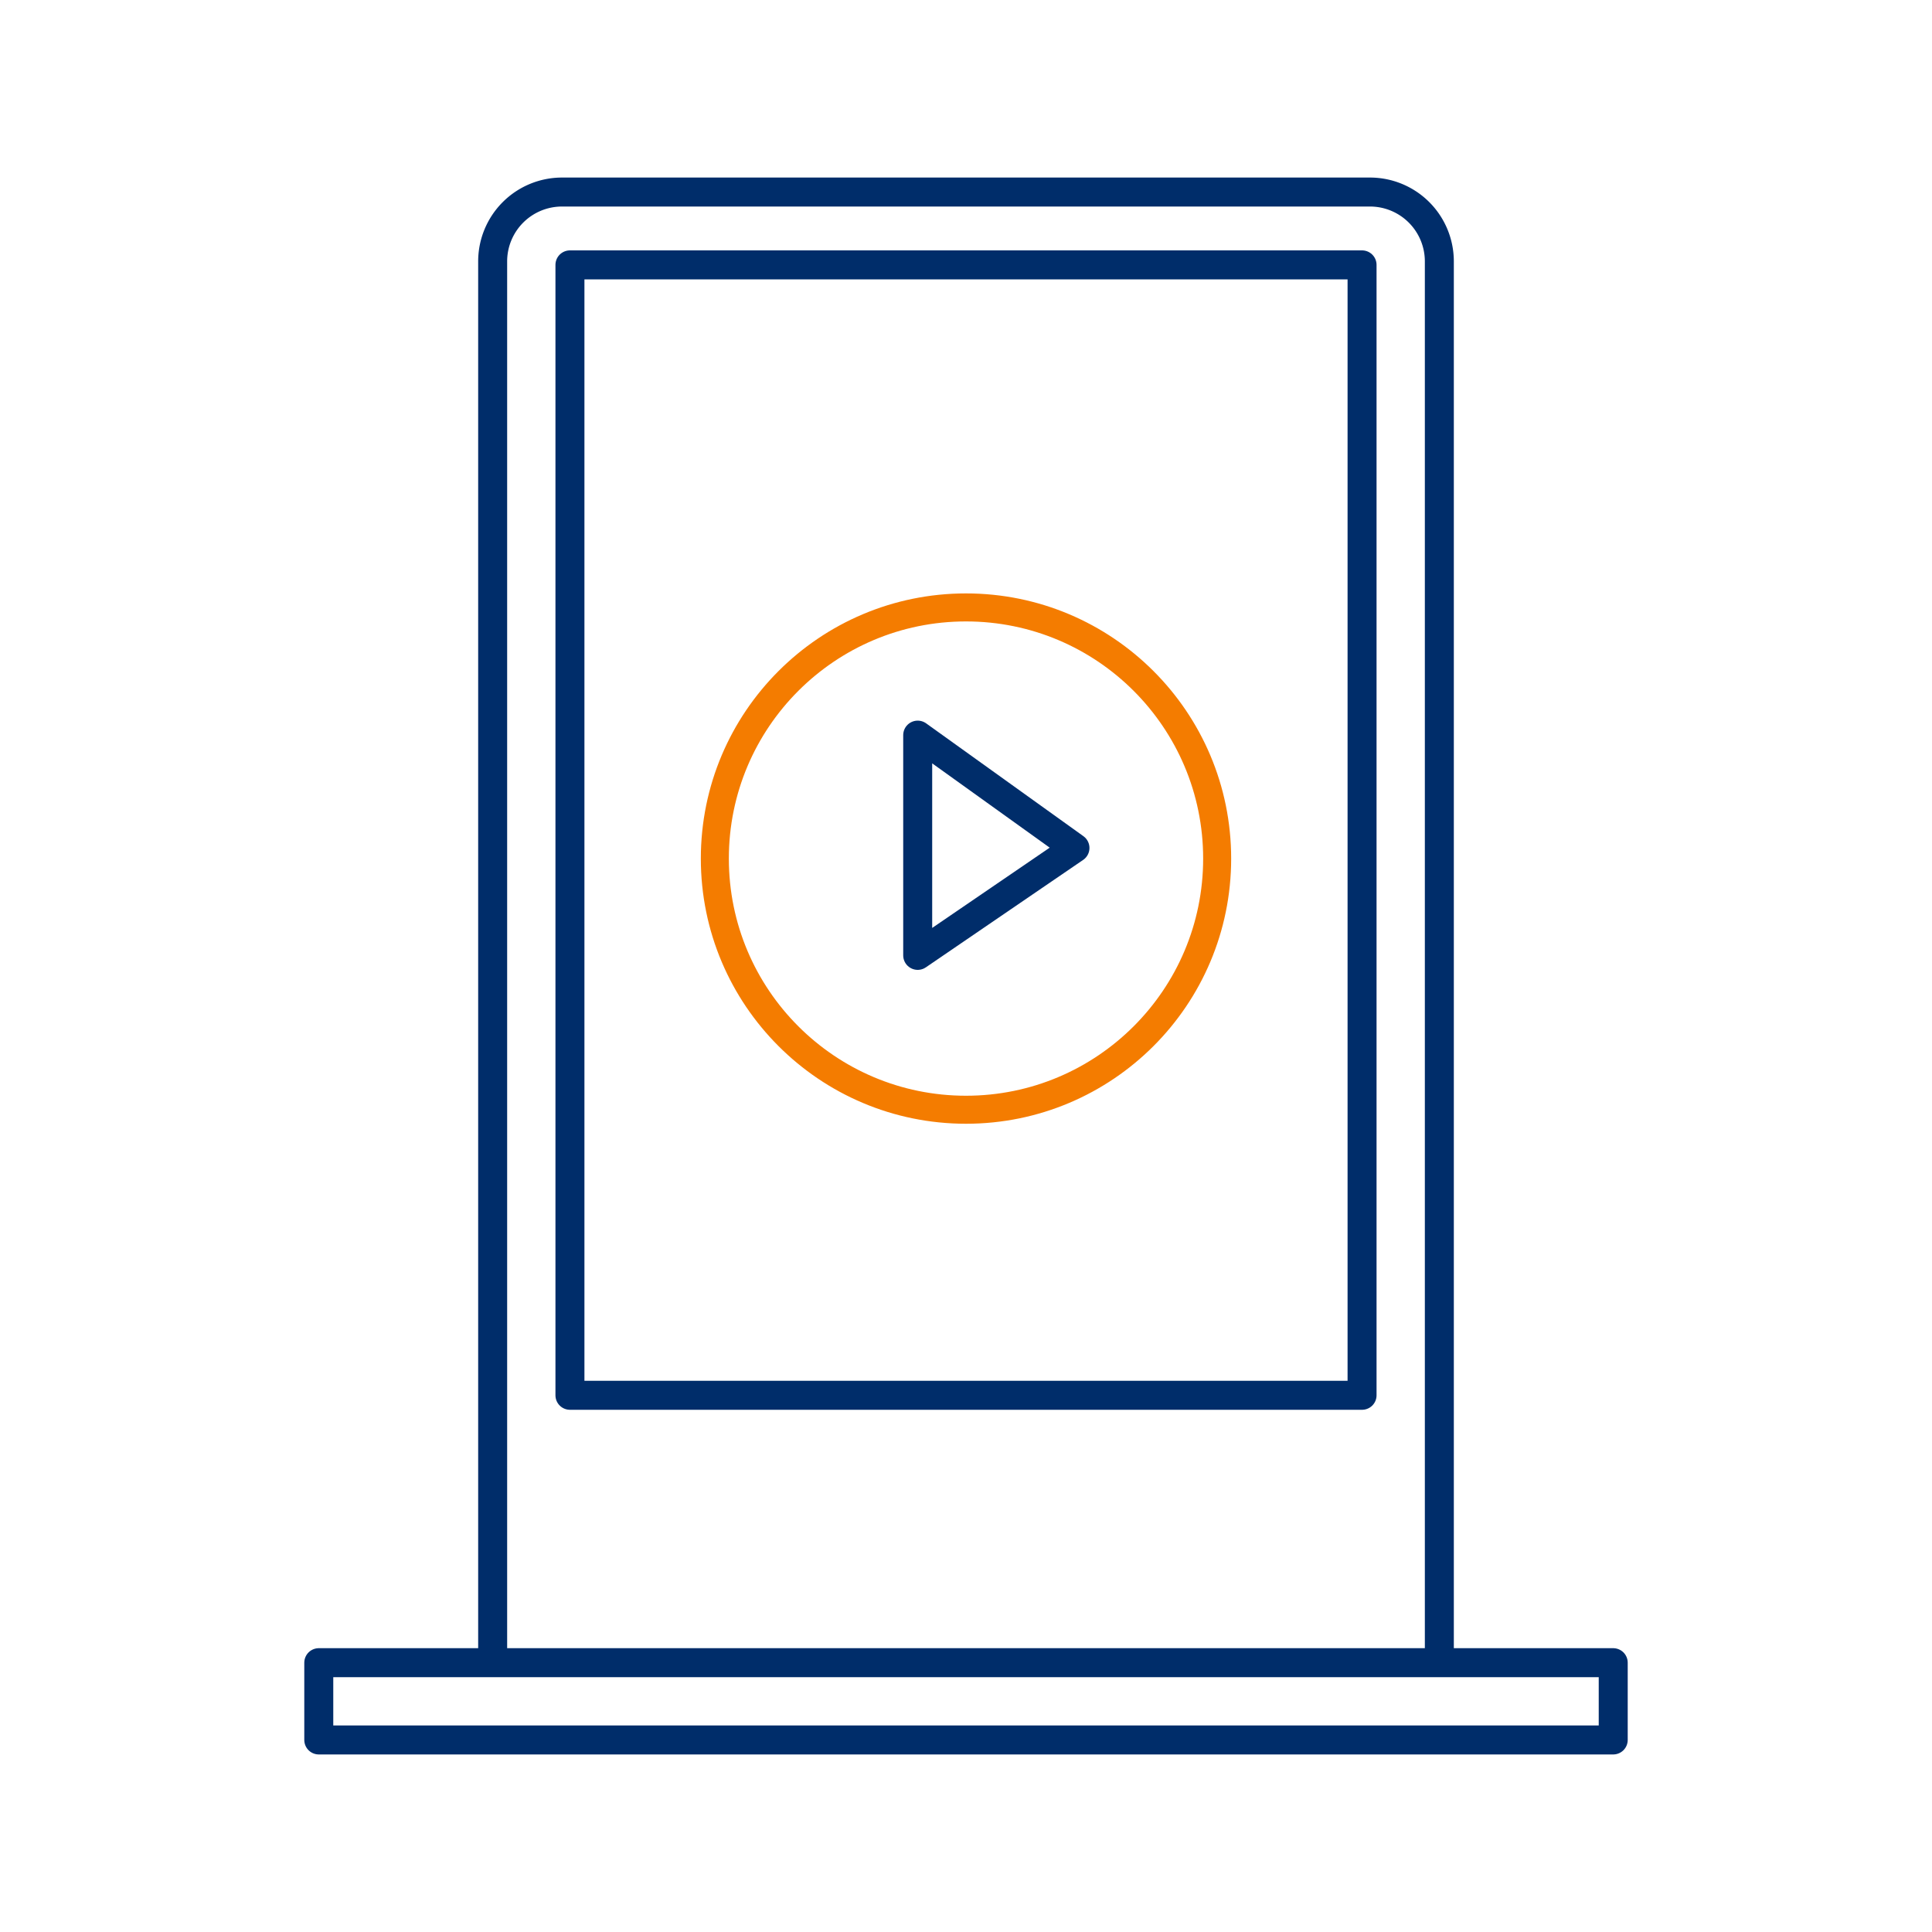 <svg id="Artwork" xmlns="http://www.w3.org/2000/svg" viewBox="0 0 100 100"><defs><style>.cls-1,.cls-2{fill:none;stroke-linecap:round;stroke-linejoin:round;}.cls-1{stroke:#002d6a;stroke-width:1.5px;}.cls-2{stroke:#f47c00;stroke-width:1.45px;}</style></defs><title>Artboard 18</title><path class="cls-1" d="M25.5,85.8V13.52a3.59,3.59,0,0,1,3.59-3.58H70.91a3.59,3.59,0,0,1,3.59,3.58V85.89"/><rect class="cls-1" x="29.5" y="13.71" width="41" height="58.51"/><circle class="cls-2" cx="50" cy="44.44" r="13"/><polygon class="cls-1" points="47.5 49.45 47.5 38.05 55.64 43.89 47.5 49.45"/><rect class="cls-1" x="16.5" y="86.06" width="67" height="4"/></svg>
